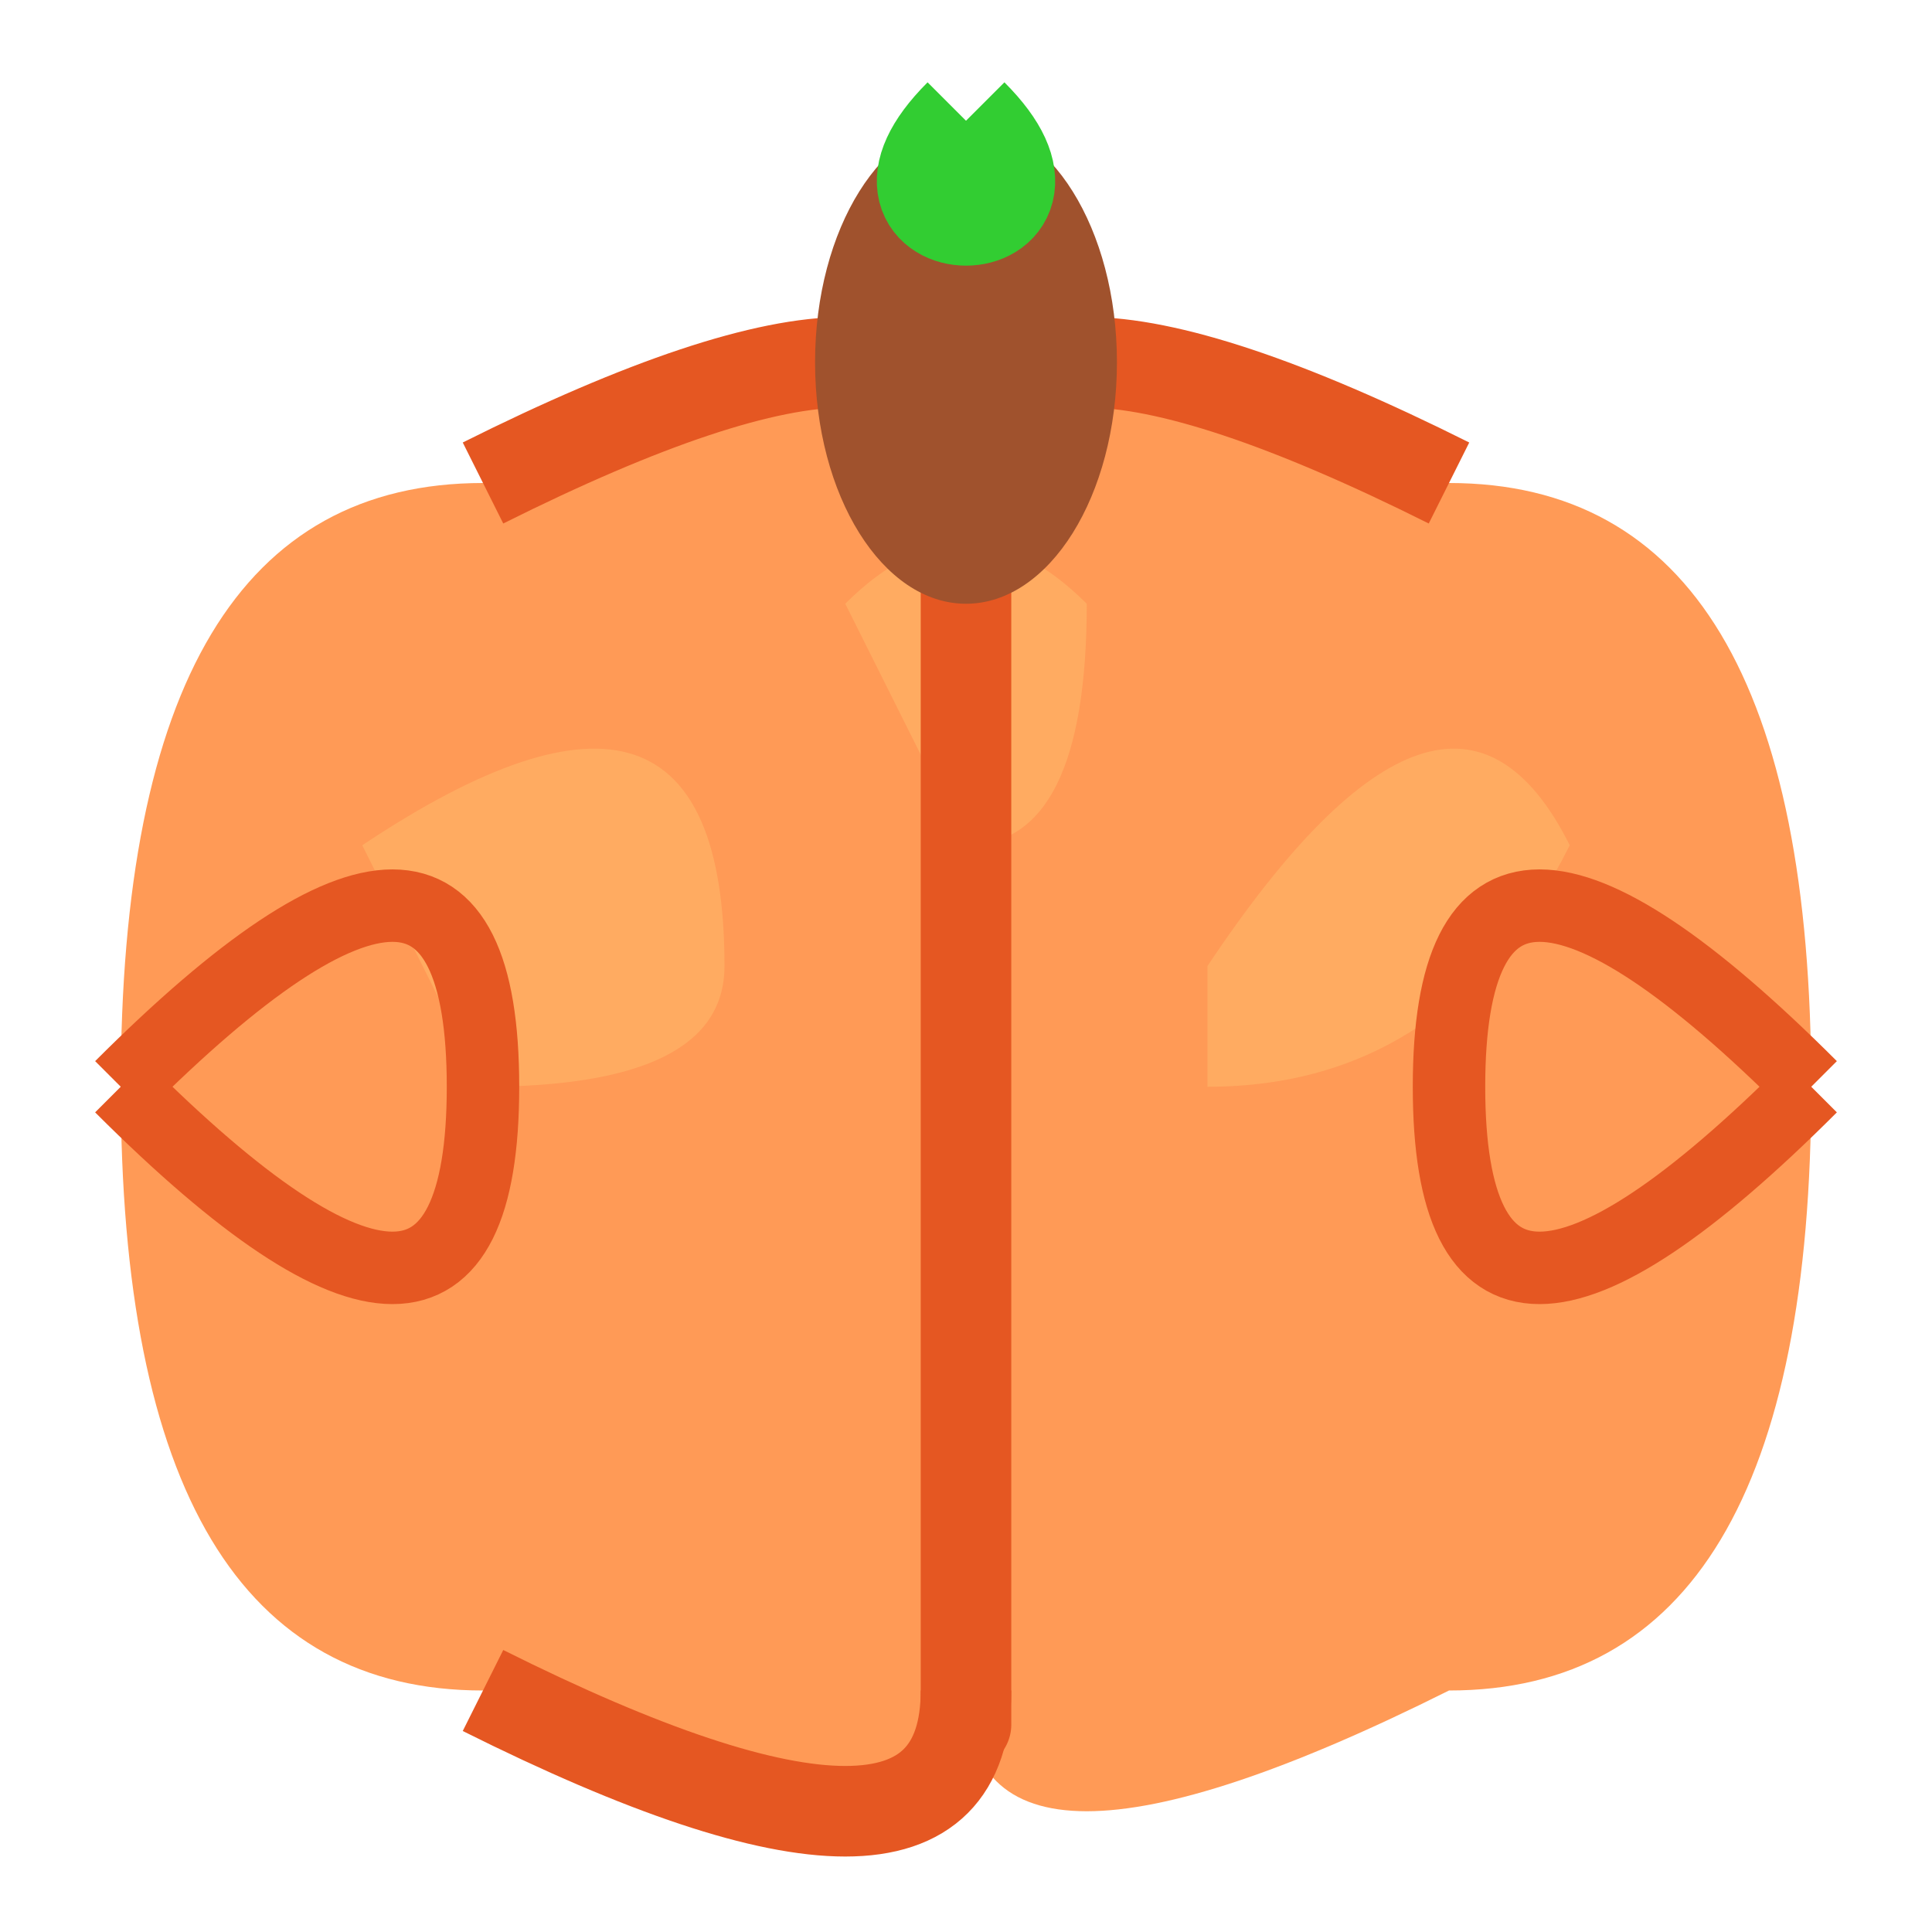 <svg xmlns="http://www.w3.org/2000/svg" viewBox="0 0 32 32" fill="none">
  <!-- Main pumpkin body with segments -->
  <path d="M2 18 Q2 8, 8 8 Q16 4, 16 8 Q16 4, 24 8 Q30 8, 30 18 Q30 28, 24 28 Q16 32, 16 28 Q16 32, 8 28 Q2 28, 2 18 Z" fill="#FF9A56"/>
  
  <!-- Warm highlights on pumpkin segments -->
  <path d="M6 14 Q12 10, 12 16 Q12 18, 8 18" fill="#FFB366" opacity="0.7"/>
  <path d="M14 10 Q16 8, 18 10 Q18 14, 16 14" fill="#FFB366" opacity="0.7"/>
  <path d="M20 16 Q24 10, 26 14 Q24 18, 20 18" fill="#FFB366" opacity="0.7"/>
  
  <!-- Pumpkin segment divisions -->
  <path d="M8 8 Q16 4, 16 8 Q16 32, 16 28" stroke="#E55722" stroke-width="1.5" fill="none"/>
  <path d="M24 8 Q16 4, 16 8" stroke="#E55722" stroke-width="1.5" fill="none"/>
  <path d="M8 28 Q16 32, 16 28" stroke="#E55722" stroke-width="1.5" fill="none"/>
  
  <!-- Side segment curves -->
  <path d="M2 18 Q8 12, 8 18 Q8 24, 2 18" stroke="#E55722" stroke-width="1.2" fill="none"/>
  <path d="M30 18 Q24 12, 24 18 Q24 24, 30 18" stroke="#E55722" stroke-width="1.2" fill="none"/>
  
  
  
  <!-- Pumpkin stem -->
  <ellipse cx="16" cy="6" rx="2.5" ry="4" fill="#A0522D"/>
  <path d="M16 2 C14 4, 18 4, 16 2" stroke="#32CD32" stroke-width="1.8" fill="none"/>
</svg>